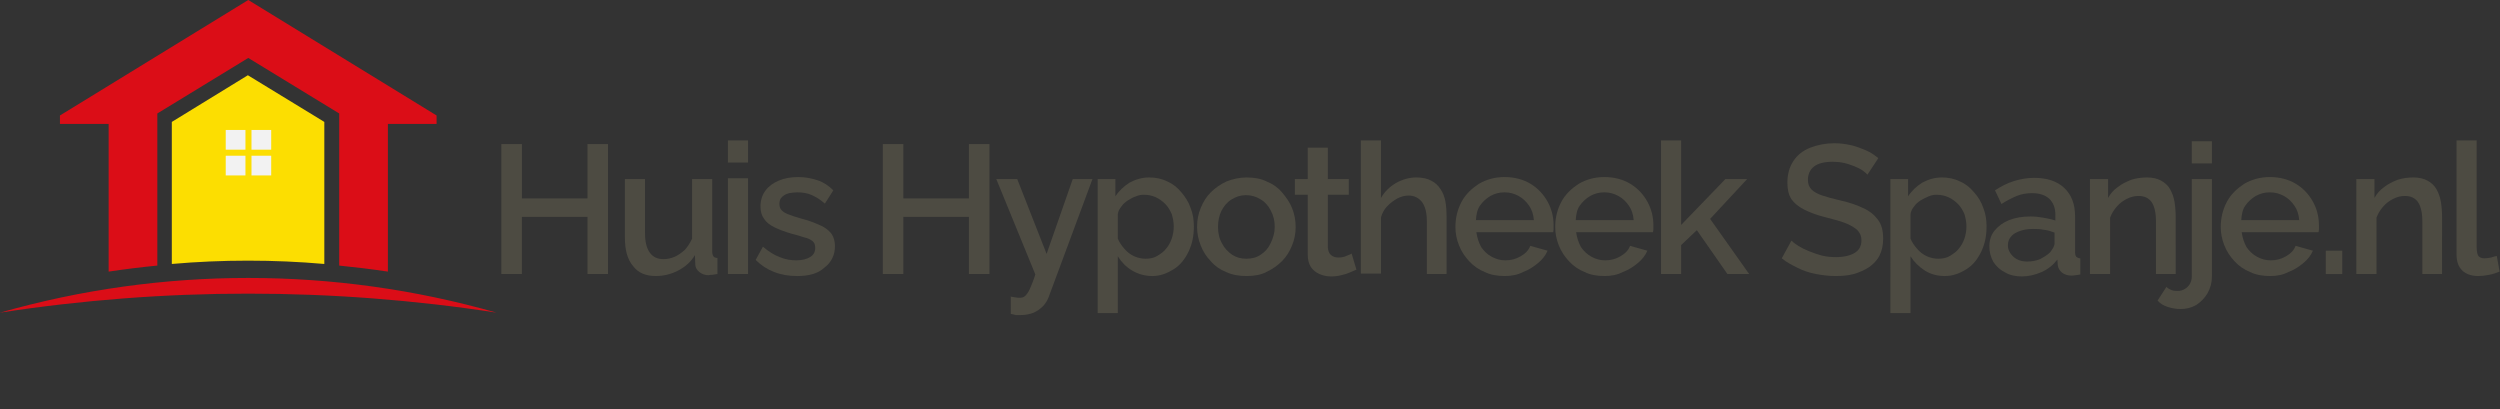 <svg xmlns="http://www.w3.org/2000/svg" xmlns:xlink="http://www.w3.org/1999/xlink" id="Laag_1" x="0px" y="0px" viewBox="0 0 621.3 101.7" xml:space="preserve"><rect x="0" y="0" width="621.3" height="101.7" fill="#333333" stroke="none"/> <g> <path fill="#4D4B42" d="M151.1,35.8v32.3H146V53.9h-16.3v14.2h-5.1V35.8h5.1v13.5H146V35.8H151.1z"></path> <path fill="#4D4B42" d="M155.3,59V44.5h5V58c0,2.1,0.4,3.7,1.2,4.8s1.9,1.6,3.4,1.6c0.9,0,1.9-0.2,2.8-0.6c0.9-0.4,1.7-1,2.5-1.7 c0.7-0.8,1.3-1.7,1.8-2.8V44.5h5v18c0,0.5,0.1,0.9,0.3,1.2c0.2,0.3,0.6,0.4,1,0.4v4c-0.5,0.1-0.9,0.1-1.3,0.2c-0.3,0-0.6,0-0.9,0.1 c-0.9,0-1.7-0.3-2.3-0.8c-0.6-0.5-1-1.1-1-1.9l-0.1-2.3c-1,1.7-2.4,2.9-4.1,3.8c-1.7,0.9-3.6,1.4-5.6,1.4c-2.5,0-4.4-0.8-5.6-2.4 C155.9,64.5,155.3,62.1,155.3,59z"></path> <path fill="#4D4B42" d="M180.9,40.4v-5.5h5v5.5H180.9z M180.9,68.1V44.3h5v23.8H180.9z"></path> <path fill="#4D4B42" d="M198.1,68.6c-2,0-3.9-0.3-5.7-1c-1.8-0.7-3.3-1.7-4.6-3l1.8-3.3c1.4,1.2,2.8,2.1,4.2,2.6 c1.4,0.6,2.8,0.8,4.1,0.8c1.4,0,2.6-0.3,3.4-0.8c0.9-0.5,1.3-1.3,1.3-2.3c0-0.8-0.2-1.3-0.7-1.7c-0.5-0.4-1.1-0.7-2-0.9 c-0.9-0.3-1.9-0.6-3.1-0.9c-1.7-0.5-3.1-1-4.3-1.6c-1.2-0.6-2-1.2-2.6-2.1c-0.6-0.8-0.9-1.8-0.9-3.1c0-1.5,0.4-2.8,1.2-3.9 c0.8-1.1,1.9-1.9,3.3-2.5c1.4-0.6,3-0.9,4.9-0.9c1.7,0,3.3,0.3,4.8,0.8c1.5,0.5,2.8,1.4,3.9,2.5l-2.1,3.3c-1-0.9-2.1-1.6-3.2-2.1 s-2.3-0.7-3.6-0.7c-0.7,0-1.4,0.1-2.1,0.2c-0.7,0.2-1.3,0.5-1.7,0.9c-0.5,0.4-0.7,1-0.7,1.8c0,0.7,0.2,1.2,0.6,1.6 c0.4,0.4,0.9,0.7,1.7,1s1.6,0.6,2.7,0.9c1.9,0.5,3.4,1,4.7,1.6c1.3,0.5,2.3,1.2,3,2c0.7,0.8,1.1,2,1.1,3.4c0,2.2-0.9,4-2.6,5.3 C203.3,68,201,68.6,198.1,68.6z"></path> <path fill="#4D4B42" d="M245.9,35.8v32.3h-5.1V53.9h-16.3v14.2h-5.1V35.8h5.1v13.5h16.3V35.8H245.9z"></path> <path fill="#4D4B42" d="M251,73.7c0.5,0.1,0.9,0.1,1.3,0.2c0.4,0.1,0.8,0.1,1.1,0.1c0.5,0,1-0.1,1.3-0.4c0.4-0.3,0.8-0.9,1.2-1.7 c0.4-0.9,0.9-2.1,1.4-3.7l-9.7-23.7h5.2l7.3,18.6l6.5-18.6h4.9l-10.8,29.1c-0.3,0.9-0.8,1.7-1.4,2.4c-0.7,0.7-1.5,1.3-2.4,1.7 c-1,0.4-2.1,0.6-3.3,0.6c-0.4,0-0.7,0-1.1,0c-0.4-0.1-0.8-0.2-1.3-0.3V73.7z"></path> <path fill="#4D4B42" d="M286.4,68.6c-1.9,0-3.6-0.5-5.1-1.4c-1.5-0.9-2.6-2.1-3.5-3.5v14.1h-5V44.5h4.4v4.3 c0.9-1.4,2.1-2.5,3.5-3.4c1.5-0.8,3.1-1.3,4.9-1.3c1.6,0,3.1,0.3,4.5,1c1.4,0.6,2.5,1.5,3.5,2.7s1.8,2.4,2.3,3.9 c0.6,1.5,0.8,3,0.8,4.6c0,2.3-0.4,4.3-1.3,6.2s-2.1,3.4-3.7,4.4S288.4,68.6,286.4,68.6z M284.7,64.3c1.1,0,2.1-0.2,2.9-0.7 s1.6-1,2.2-1.8c0.6-0.7,1.1-1.6,1.4-2.5c0.3-0.9,0.5-1.9,0.5-3c0-1.1-0.2-2.1-0.5-3.1c-0.4-0.9-0.9-1.8-1.6-2.5 c-0.7-0.7-1.5-1.3-2.4-1.7c-0.9-0.4-1.9-0.6-2.9-0.6c-0.7,0-1.3,0.1-2,0.4c-0.7,0.2-1.3,0.6-2,1c-0.6,0.4-1.2,0.9-1.6,1.5 c-0.5,0.6-0.8,1.2-0.9,1.9v6.1c0.4,1,1,1.8,1.7,2.6c0.7,0.8,1.5,1.4,2.4,1.8C282.8,64.1,283.8,64.3,284.7,64.3z"></path> <path fill="#4D4B42" d="M309.8,68.6c-1.9,0-3.6-0.3-5.1-1c-1.5-0.6-2.8-1.5-3.8-2.7c-1.1-1.1-1.9-2.4-2.5-3.9 c-0.6-1.5-0.9-3-0.9-4.6c0-1.7,0.3-3.3,0.9-4.7c0.6-1.5,1.4-2.8,2.5-3.9c1.1-1.1,2.4-2,3.9-2.7c1.5-0.6,3.2-1,5-1 c1.9,0,3.6,0.3,5,1c1.5,0.6,2.8,1.5,3.8,2.7s1.9,2.4,2.5,3.9c0.6,1.5,0.9,3,0.9,4.7c0,1.6-0.3,3.2-0.9,4.6 c-0.6,1.5-1.4,2.8-2.5,3.9s-2.4,2-3.9,2.7C313.4,68.3,311.7,68.6,309.8,68.6z M302.7,56.4c0,1.5,0.3,2.9,1,4.1 c0.6,1.2,1.5,2.1,2.5,2.8c1.1,0.7,2.2,1,3.5,1c1.4,0,2.6-0.3,3.6-1c1.1-0.7,1.9-1.6,2.5-2.9c0.6-1.2,1-2.6,1-4c0-1.5-0.3-2.8-1-4.1 c-0.6-1.2-1.5-2.2-2.6-2.8c-1.1-0.7-2.3-1-3.6-1c-1.3,0-2.5,0.4-3.6,1.1c-1.1,0.7-1.9,1.7-2.5,2.9C303,53.6,302.7,54.9,302.7,56.4z "></path> <path fill="#4D4B42" d="M337.1,67c-0.4,0.2-0.9,0.4-1.6,0.7s-1.4,0.5-2.2,0.7c-0.8,0.2-1.6,0.3-2.5,0.3c-1,0-2-0.2-2.9-0.6 c-0.9-0.4-1.6-1-2.1-1.7c-0.5-0.8-0.8-1.8-0.8-3V48.4h-3.2v-3.9h3.2v-7.8h5v7.8h5.2v3.9h-5.2v13.2c0.1,0.8,0.3,1.4,0.8,1.8 c0.5,0.4,1.1,0.6,1.8,0.6s1.4-0.1,2-0.4c0.7-0.3,1.1-0.4,1.3-0.6L337.1,67z"></path> <path fill="#4D4B42" d="M359.6,68.1h-5V55c0-2.1-0.4-3.7-1.2-4.8c-0.8-1-1.9-1.6-3.3-1.6c-0.9,0-1.8,0.2-2.8,0.7 c-0.9,0.5-1.7,1.1-2.5,1.9s-1.3,1.8-1.6,2.8v14h-5V34.9h5v14.3c0.9-1.6,2.2-2.8,3.7-3.7c1.6-0.9,3.3-1.4,5.1-1.4 c1.5,0,2.8,0.3,3.7,0.8c1,0.5,1.7,1.2,2.3,2.1c0.6,0.9,1,1.9,1.2,3s0.3,2.4,0.3,3.7V68.1z"></path> <path fill="#4D4B42" d="M374,68.6c-1.9,0-3.6-0.3-5-1c-1.5-0.6-2.8-1.5-3.9-2.7s-1.9-2.4-2.5-3.9c-0.6-1.5-0.9-3-0.9-4.6 c0-2.2,0.5-4.3,1.5-6.2c1-1.9,2.5-3.3,4.3-4.5c1.9-1.1,4-1.7,6.4-1.7c2.5,0,4.7,0.6,6.5,1.7c1.8,1.1,3.2,2.6,4.2,4.4 c1,1.8,1.5,3.8,1.5,5.9c0,0.4,0,0.7,0,1c0,0.3-0.1,0.6-0.1,0.7h-19.1c0.2,1.4,0.6,2.6,1.2,3.7c0.7,1,1.5,1.8,2.6,2.4 c1.1,0.6,2.2,0.9,3.4,0.9c1.4,0,2.6-0.3,3.8-1c1.2-0.7,2-1.5,2.4-2.6l4.3,1.2c-0.5,1.2-1.3,2.2-2.4,3.1c-1.1,0.9-2.3,1.7-3.7,2.2 C377.2,68.3,375.6,68.6,374,68.6z M366.8,54.7h14.4c-0.1-1.4-0.5-2.6-1.2-3.6s-1.5-1.8-2.6-2.4s-2.2-0.9-3.5-0.9 c-1.3,0-2.4,0.3-3.5,0.9c-1,0.6-1.9,1.4-2.6,2.4S366.9,53.3,366.8,54.7z"></path> <path fill="#4D4B42" d="M398.8,68.6c-1.9,0-3.6-0.3-5-1c-1.5-0.6-2.8-1.5-3.9-2.7s-1.9-2.4-2.5-3.9c-0.6-1.5-0.9-3-0.9-4.6 c0-2.2,0.5-4.3,1.5-6.2c1-1.9,2.5-3.3,4.3-4.5c1.9-1.1,4-1.7,6.4-1.7c2.5,0,4.7,0.6,6.5,1.7c1.8,1.1,3.2,2.6,4.2,4.4 c1,1.8,1.5,3.8,1.5,5.9c0,0.4,0,0.7,0,1c0,0.3-0.1,0.6-0.1,0.7h-19.1c0.2,1.4,0.6,2.6,1.2,3.7c0.7,1,1.5,1.8,2.6,2.4 c1.1,0.6,2.2,0.9,3.4,0.9c1.4,0,2.6-0.3,3.8-1c1.2-0.7,2-1.5,2.4-2.6l4.3,1.2c-0.5,1.2-1.3,2.2-2.4,3.1c-1.1,0.9-2.3,1.7-3.7,2.2 C402,68.3,400.4,68.6,398.8,68.6z M391.6,54.7H406c-0.1-1.4-0.5-2.6-1.2-3.6s-1.5-1.8-2.6-2.4s-2.2-0.9-3.5-0.9 c-1.3,0-2.4,0.3-3.5,0.9c-1,0.6-1.9,1.4-2.6,2.4S391.7,53.3,391.6,54.7z"></path> <path fill="#4D4B42" d="M429.3,68.1l-7.6-10.9l-3.9,3.7v7.2h-5V34.9h5v21l11-11.4h5.4l-9.2,9.9l9.7,13.7H429.3z"></path> <path fill="#4D4B42" d="M464.1,43.4c-0.3-0.3-0.7-0.7-1.3-1.1c-0.6-0.4-1.3-0.7-2-1c-0.8-0.3-1.6-0.6-2.5-0.8 c-0.9-0.2-1.9-0.3-2.8-0.3c-2.1,0-3.7,0.4-4.7,1.2c-1,0.8-1.5,1.9-1.5,3.3c0,1,0.3,1.8,0.9,2.4c0.6,0.6,1.5,1.1,2.7,1.5 s2.7,0.8,4.4,1.2c2.2,0.5,4.1,1.1,5.7,1.9c1.6,0.7,2.8,1.7,3.7,2.9c0.9,1.2,1.3,2.7,1.3,4.7c0,1.6-0.3,3-0.9,4.2 c-0.6,1.2-1.5,2.1-2.6,2.9c-1.1,0.7-2.4,1.3-3.8,1.7c-1.4,0.4-3,0.5-4.6,0.5c-1.6,0-3.2-0.2-4.8-0.5c-1.6-0.3-3.1-0.8-4.5-1.5 c-1.4-0.7-2.8-1.4-4-2.4l2.4-4.4c0.4,0.4,0.9,0.8,1.7,1.3c0.8,0.5,1.6,0.9,2.6,1.3c1,0.4,2.1,0.8,3.2,1.1c1.2,0.3,2.4,0.4,3.6,0.4 c2,0,3.6-0.4,4.7-1.1c1.1-0.7,1.6-1.7,1.6-3.1c0-1.1-0.4-1.9-1.1-2.6c-0.7-0.6-1.7-1.2-3-1.7c-1.3-0.5-2.9-0.9-4.8-1.4 c-2.1-0.5-3.9-1.2-5.3-1.9c-1.4-0.7-2.5-1.6-3.2-2.6c-0.7-1.1-1-2.4-1-4.1c0-2.1,0.5-3.9,1.5-5.4c1-1.5,2.4-2.6,4.2-3.3 c1.8-0.7,3.8-1.1,6-1.1c1.5,0,2.8,0.2,4.2,0.5c1.3,0.3,2.5,0.8,3.7,1.3s2.1,1.2,3,1.9L464.1,43.4z"></path> <path fill="#4D4B42" d="M483.3,68.6c-1.9,0-3.6-0.5-5-1.4s-2.6-2.1-3.5-3.5v14.1h-5V44.5h4.4v4.3c0.9-1.4,2.1-2.5,3.5-3.4 c1.5-0.8,3.1-1.3,4.9-1.3c1.6,0,3.1,0.3,4.5,1c1.4,0.6,2.5,1.5,3.5,2.7c1,1.1,1.8,2.4,2.3,3.9c0.6,1.5,0.8,3,0.8,4.6 c0,2.3-0.4,4.3-1.3,6.2s-2.1,3.4-3.7,4.4S485.4,68.6,483.3,68.6z M481.7,64.3c1.1,0,2.1-0.2,2.9-0.7s1.6-1,2.2-1.8 c0.6-0.7,1.1-1.6,1.4-2.5c0.3-0.9,0.5-1.9,0.5-3c0-1.1-0.2-2.1-0.5-3.1c-0.4-0.9-0.9-1.8-1.6-2.5s-1.5-1.3-2.4-1.7 s-1.9-0.6-2.9-0.6c-0.7,0-1.3,0.1-2,0.4s-1.3,0.6-2,1c-0.6,0.4-1.2,0.9-1.6,1.5c-0.5,0.6-0.8,1.2-0.9,1.9v6.1c0.4,1,1,1.8,1.7,2.6 c0.7,0.8,1.5,1.4,2.4,1.8C479.8,64.1,480.8,64.3,481.7,64.3z"></path> <path fill="#4D4B42" d="M494.4,61.2c0-1.5,0.4-2.8,1.3-3.9s2.1-2,3.6-2.6c1.5-0.6,3.3-0.9,5.3-0.9c1.1,0,2.1,0.1,3.2,0.3 s2.1,0.4,3,0.7v-1.5c0-1.6-0.5-2.9-1.5-3.9c-1-0.9-2.4-1.4-4.3-1.4c-1.3,0-2.6,0.2-3.8,0.7c-1.2,0.5-2.4,1.1-3.8,2l-1.6-3.4 c1.5-1,3.1-1.8,4.7-2.3c1.6-0.5,3.3-0.8,5-0.8c3.2,0,5.7,0.8,7.5,2.5c1.8,1.7,2.7,4,2.7,7.1v8.8c0,0.6,0.1,1,0.3,1.2 c0.2,0.2,0.6,0.4,1,0.4v4c-0.5,0.1-0.9,0.2-1.2,0.2s-0.6,0.1-0.9,0.1c-1.1,0-1.9-0.3-2.5-0.8s-0.9-1.1-1-1.8l-0.1-1.4 c-1,1.3-2.3,2.4-3.9,3.1c-1.6,0.7-3.3,1.1-4.9,1.1c-1.6,0-3-0.3-4.2-1c-1.2-0.6-2.2-1.5-2.9-2.6C494.7,63.9,494.4,62.6,494.4,61.2z M509.5,62.7c0.3-0.4,0.6-0.8,0.8-1.2c0.2-0.4,0.3-0.7,0.3-1.1v-2.6c-0.8-0.3-1.7-0.6-2.7-0.7c-0.9-0.2-1.9-0.2-2.7-0.2 c-1.8,0-3.3,0.4-4.5,1.1c-1.1,0.7-1.7,1.7-1.7,3c0,0.7,0.2,1.3,0.6,1.9c0.4,0.6,0.9,1.1,1.6,1.5c0.7,0.4,1.6,0.6,2.6,0.6 c1.1,0,2.2-0.2,3.2-0.6C508.1,63.8,508.9,63.3,509.5,62.7z"></path> <path fill="#4D4B42" d="M540.8,68.1h-5V55c0-2.2-0.4-3.8-1.1-4.8c-0.7-1-1.8-1.5-3.2-1.5c-1,0-1.9,0.2-2.9,0.7 c-1,0.5-1.8,1.1-2.5,1.9c-0.7,0.8-1.3,1.7-1.7,2.8v14h-5V44.5h4.5v4.7c0.6-1.1,1.4-2,2.4-2.7c1-0.8,2.1-1.3,3.3-1.8 c1.2-0.4,2.6-0.6,4-0.6c1.4,0,2.6,0.3,3.5,0.8c0.9,0.5,1.7,1.2,2.2,2.1c0.5,0.9,0.9,1.9,1.1,3.1c0.2,1.2,0.3,2.4,0.3,3.7V68.1z"></path> <path fill="#4D4B42" d="M541.9,76.8c-1.1,0-2.1-0.2-3.1-0.5c-1-0.3-1.9-0.8-2.6-1.6l2.2-3.4c0.4,0.4,0.8,0.6,1.3,0.8 c0.5,0.2,1.1,0.2,1.6,0.2c0.6,0,1.2-0.2,1.7-0.5c0.5-0.3,0.9-0.7,1.2-1.2c0.3-0.5,0.5-1.1,0.5-1.8V44.5h5v24.2c0,1.6-0.4,3-1.1,4.2 c-0.7,1.2-1.7,2.2-2.8,2.9C544.6,76.5,543.3,76.8,541.9,76.8z M544.7,40.6v-5.5h5v5.5H544.7z"></path> <path fill="#4D4B42" d="M564.2,68.6c-1.9,0-3.6-0.3-5-1c-1.5-0.6-2.8-1.5-3.9-2.7s-1.9-2.4-2.5-3.9c-0.6-1.5-0.9-3-0.9-4.6 c0-2.2,0.5-4.3,1.5-6.2c1-1.9,2.5-3.3,4.3-4.5c1.9-1.1,4-1.7,6.4-1.7c2.5,0,4.7,0.6,6.5,1.7c1.8,1.1,3.2,2.6,4.2,4.4 c1,1.8,1.5,3.8,1.5,5.9c0,0.4,0,0.7,0,1c0,0.3-0.1,0.6-0.1,0.7h-19.1c0.2,1.4,0.6,2.6,1.2,3.7c0.7,1,1.5,1.8,2.6,2.4 c1.1,0.6,2.2,0.9,3.4,0.9c1.4,0,2.6-0.3,3.8-1c1.2-0.7,2-1.5,2.4-2.6l4.3,1.2c-0.5,1.2-1.3,2.2-2.4,3.1c-1.1,0.9-2.3,1.7-3.7,2.2 C567.4,68.3,565.9,68.6,564.2,68.6z M557,54.7h14.4c-0.1-1.4-0.5-2.6-1.2-3.6s-1.5-1.8-2.6-2.4s-2.2-0.9-3.5-0.9 c-1.3,0-2.4,0.3-3.5,0.9c-1,0.6-1.9,1.4-2.6,2.4S557.1,53.3,557,54.7z"></path> <path fill="#4D4B42" d="M578,68.1v-5.8h4.1v5.8H578z"></path> <path fill="#4D4B42" d="M607,68.1h-5V55c0-2.2-0.4-3.8-1.1-4.8c-0.7-1-1.8-1.5-3.2-1.5c-1,0-1.9,0.2-2.9,0.7 c-1,0.5-1.8,1.1-2.5,1.9c-0.7,0.8-1.3,1.7-1.7,2.8v14h-5V44.5h4.5v4.7c0.6-1.1,1.4-2,2.4-2.7c1-0.8,2.1-1.3,3.3-1.8 c1.2-0.4,2.6-0.6,4-0.6c1.4,0,2.6,0.3,3.5,0.8c0.9,0.5,1.7,1.2,2.2,2.1c0.5,0.9,0.9,1.9,1.1,3.1c0.2,1.2,0.3,2.4,0.3,3.7V68.1z"></path> <path fill="#4D4B42" d="M610.5,34.9h5v26.5c0,1.2,0.2,2,0.5,2.3s0.8,0.5,1.4,0.5c0.6,0,1.1-0.1,1.7-0.2c0.6-0.2,1-0.3,1.4-0.4 l0.7,3.9c-0.7,0.3-1.6,0.6-2.6,0.8c-1,0.2-1.9,0.3-2.7,0.3c-1.7,0-3.1-0.5-4-1.4c-1-1-1.4-2.3-1.4-4V34.9z"></path> </g> <g> <g> <path fill="#DB0D17" d="M0,77.7c40.3-11.5,83.1-11.5,123.4,0C82.5,71.4,40.9,71.4,0,77.7z"></path> <path fill="#FCDE01" d="M80.6,30.3v35.3c-12.6-1.1-25.3-1.1-37.9,0V30.3l18.9-11.6L80.6,30.3z"></path> <path fill="#DB0D17" d="M108.5,28.7v2.1H96.4v36.7c-4-0.6-8.1-1.1-12.1-1.5V28.2L61.7,14.4L39.1,28.2V66C35,66.4,31,66.9,27,67.5 V30.8H14.9v-2.1L61.7,0L108.5,28.7z"></path> </g> <g> <g id="XMLID_00000138561874530177538580000000755879716738315195_"> <g> <rect x="62.5" y="38.7" fill="#F2F2F2" width="4.9" height="4.9"></rect> <rect x="62.5" y="32.3" fill="#F2F2F2" width="4.9" height="4.9"></rect> <rect x="56.1" y="38.7" fill="#F2F2F2" width="4.9" height="4.9"></rect> <rect x="56.1" y="32.3" fill="#F2F2F2" width="4.9" height="4.9"></rect> </g> </g> </g> </g> </svg>